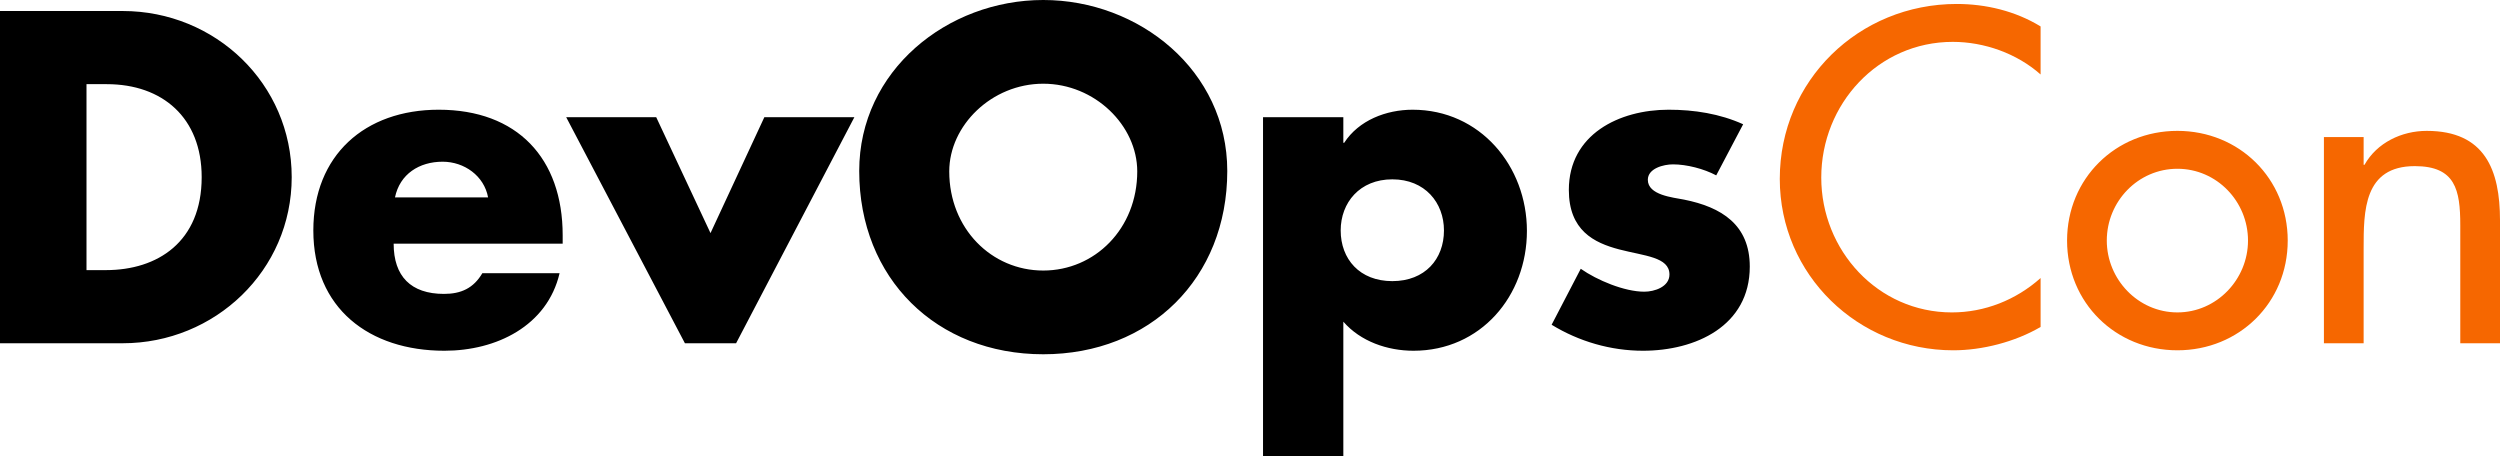 <svg width="603" height="110" viewBox="0 0 603 110" fill="none" xmlns="http://www.w3.org/2000/svg">
<g clip-path="url(#clip0_3341_2476)">
<path d="M570.108 33.054H560.529V82.793H570.108V59.943C570.108 50.909 570.108 40.069 582.455 40.069C592.248 40.069 593.419 45.807 593.419 54.311V82.794H603V53.142C603 41.025 599.381 31.567 585.328 31.567C579.261 31.567 573.299 34.437 570.32 39.75H570.108V33.056V33.054ZM525.189 40.706C534.663 40.706 542.219 48.57 542.219 58.029C542.219 67.381 534.662 75.353 525.189 75.353C515.716 75.353 508.158 67.381 508.158 58.029C508.158 48.57 515.717 40.706 525.189 40.706ZM525.189 31.565C510.287 31.565 498.577 43.044 498.577 58.029C498.577 73.015 510.287 84.492 525.189 84.492C540.091 84.492 551.799 73.015 551.799 58.029C551.799 43.044 540.089 31.565 525.189 31.565M492.192 6.377C486.125 2.658 478.994 0.956 471.967 0.956C448.337 0.956 429.283 19.45 429.283 43.152C429.283 66.32 448.23 84.493 471.116 84.493C478.141 84.493 486.018 82.475 492.192 78.861V67.064C486.232 72.378 478.674 75.354 470.797 75.354C452.914 75.354 439.288 60.369 439.288 42.833C439.288 25.084 453.019 10.098 471.008 10.098C478.567 10.098 486.445 12.862 492.191 17.963V6.377H492.192Z" fill="#F66700"/>
<path d="M420.45 29.971C414.808 27.421 408.633 26.463 402.46 26.463C390.538 26.463 378.404 32.414 378.404 45.807C378.404 55.584 384.472 58.559 390.538 60.154C396.606 61.748 402.672 61.961 402.672 66.212C402.672 69.188 399.055 70.357 396.606 70.357C391.817 70.357 385.217 67.593 381.277 64.83L374.252 78.33C380.85 82.367 388.515 84.6 396.285 84.6C408.952 84.6 422.046 78.648 422.046 64.301C422.046 54.204 415.233 49.952 406.185 48.146C403.525 47.614 397.456 47.084 397.456 43.364C397.456 40.6 401.288 39.644 403.523 39.644C406.822 39.644 410.973 40.708 413.954 42.3L420.449 29.971H420.45ZM335.827 43.256C343.705 43.256 348.283 48.889 348.283 55.586C348.283 62.493 343.705 67.808 335.827 67.808C327.95 67.808 323.374 62.493 323.374 55.586C323.374 48.889 327.952 43.256 335.827 43.256ZM324.012 28.27H304.641V110H324.012V77.585C328.163 82.367 334.657 84.6 340.937 84.6C357.116 84.6 368.293 71.421 368.293 55.692C368.293 40.069 357.01 26.464 340.724 26.464C334.337 26.464 327.737 29.015 324.223 34.436H324.012V28.272V28.27ZM251.631 20.192C264.085 20.192 274.304 30.289 274.304 41.342C274.304 55.157 264.085 65.254 251.631 65.254C239.177 65.254 228.958 55.157 228.958 41.342C228.958 30.288 239.177 20.192 251.631 20.192ZM251.631 -0.001C228.532 -0.001 207.243 17.003 207.243 41.236C207.243 67.166 225.871 85.449 251.631 85.449C277.391 85.449 296.018 67.166 296.018 41.236C296.018 17.003 274.729 -0.001 251.631 -0.001ZM158.28 28.27H136.567L165.2 82.792H177.547L206.074 28.27H184.36L171.374 56.223L158.28 28.27ZM135.717 56.755C135.717 38.156 124.752 26.463 105.805 26.463C88.03 26.463 75.576 37.41 75.576 55.586C75.576 74.396 89.094 84.6 107.189 84.6C113.469 84.6 119.643 83.114 124.645 80.029C129.648 76.948 133.48 72.271 134.971 65.894H116.343C114.215 69.507 111.234 70.889 107.082 70.889C99.1 70.889 94.948 66.637 94.948 58.772H135.717V56.755ZM95.268 47.614C96.438 41.982 101.122 39.005 106.764 39.005C111.978 39.005 116.77 42.407 117.727 47.614H95.268ZM20.863 20.3H25.759C39.172 20.3 48.645 28.377 48.645 42.725C48.645 58.349 38.001 65.152 25.547 65.152H20.863V20.3ZM0 82.793H29.591C51.839 82.793 70.36 65.257 70.36 42.725C70.36 20.194 51.945 2.656 29.591 2.656H0V82.793Z" fill="black"/>
</g>
<defs>
<clipPath id="clip0_3341_2476">
<rect width="603" height="110" fill="white"/>
</clipPath>
</defs>
</svg>
